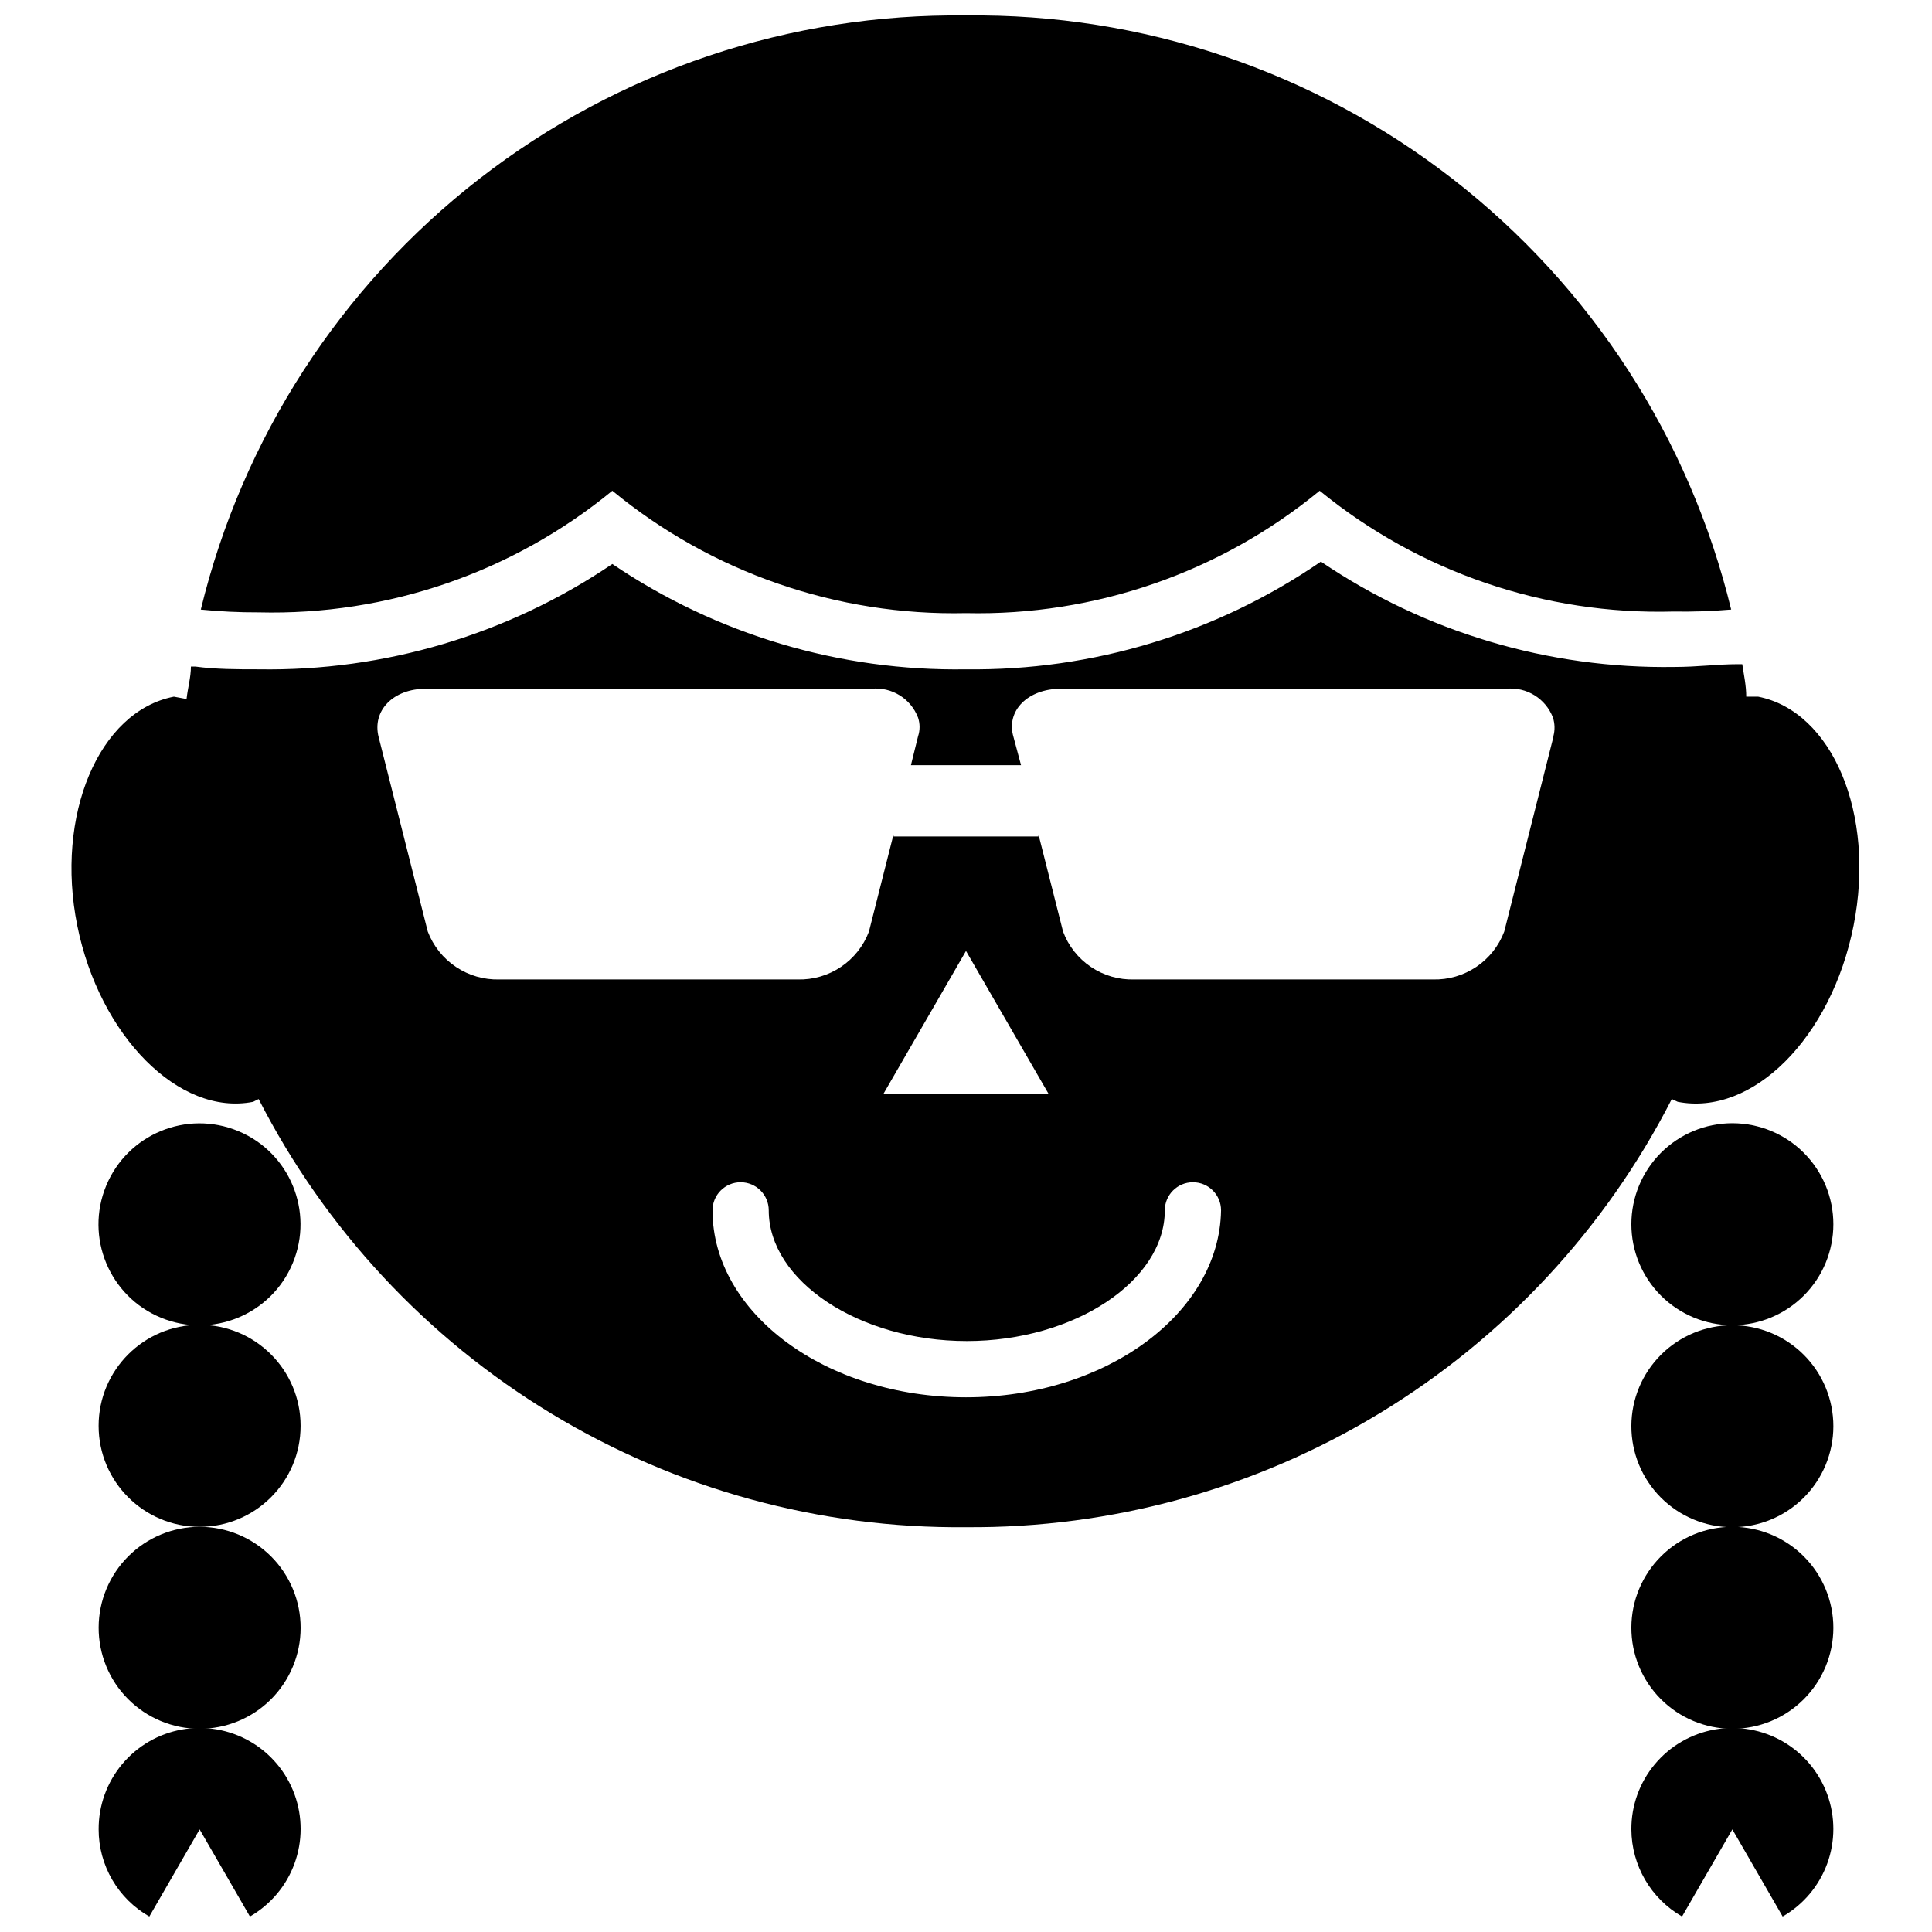 <?xml version="1.0" encoding="UTF-8"?>
<!-- Uploaded to: ICON Repo, www.svgrepo.com, Generator: ICON Repo Mixer Tools -->
<svg width="800px" height="800px" version="1.1" viewBox="144 144 512 512" xmlns="http://www.w3.org/2000/svg">
 <defs>
  <clipPath id="c">
   <path d="m576 601h54v50.902h-54z"/>
  </clipPath>
  <clipPath id="b">
   <path d="m170 601h54v50.902h-54z"/>
  </clipPath>
  <clipPath id="a">
   <path d="m197 148.09h406v158.91h-406z"/>
  </clipPath>
 </defs>
 <g clip-path="url(#c)">
  <path d="m576.33 628.81c0.043 9.543 5.16 18.34 13.434 23.09l13.328-23.09 13.332 23.09c5.465-3.137 9.648-8.105 11.812-14.023 2.16-5.922 2.164-12.414 0.008-18.34-2.152-5.922-6.332-10.895-11.793-14.039s-11.855-4.262-18.062-3.152c-6.203 1.105-11.82 4.367-15.855 9.211-4.035 4.84-6.231 10.949-6.203 17.254z"/>
 </g>
 <path d="m576.33 575.28c-0.027 7.106 2.769 13.93 7.777 18.969s11.812 7.883 18.918 7.902c7.106 0.02 13.926-2.789 18.957-7.801 5.035-5.016 7.867-11.824 7.879-18.93 0.008-7.106-2.809-13.922-7.828-18.949-5.019-5.027-11.832-7.852-18.938-7.852-7.082 0-13.875 2.805-18.891 7.805-5.016 4.996-7.848 11.777-7.875 18.855z"/>
 <path d="m576.33 521.86c-0.027 7.102 2.769 13.926 7.777 18.965 5.008 5.043 11.812 7.883 18.918 7.902 7.106 0.02 13.926-2.789 18.957-7.801 5.035-5.016 7.867-11.824 7.879-18.93 0.008-7.102-2.809-13.918-7.828-18.945-5.019-5.027-11.832-7.852-18.938-7.852-7.082 0-13.875 2.805-18.891 7.801s-7.848 11.777-7.875 18.859z"/>
 <path d="m629.86 468.43c0-7.098-2.82-13.906-7.84-18.926-5.019-5.019-11.828-7.84-18.926-7.84s-13.906 2.82-18.926 7.84c-5.019 5.019-7.84 11.828-7.84 18.926s2.82 13.906 7.84 18.926 11.828 7.84 18.926 7.84 13.906-2.82 18.926-7.84c5.019-5.019 7.84-11.828 7.84-18.926z"/>
 <g clip-path="url(#b)">
  <path d="m170.14 628.81c-0.004 4.691 1.242 9.301 3.602 13.359 2.359 4.055 5.754 7.414 9.832 9.73l13.328-23.09 13.332 23.09c5.465-3.137 9.648-8.105 11.809-14.023 2.164-5.922 2.168-12.414 0.012-18.34-2.156-5.922-6.332-10.895-11.793-14.039-5.461-3.144-11.859-4.262-18.062-3.152-6.207 1.105-11.82 4.367-15.855 9.211-4.035 4.84-6.231 10.949-6.203 17.254z"/>
 </g>
 <path d="m170.14 575.28c-0.027 7.106 2.769 13.93 7.777 18.969 5.004 5.039 11.812 7.883 18.914 7.902 7.106 0.02 13.926-2.789 18.961-7.801 5.031-5.016 7.867-11.824 7.875-18.93 0.012-7.106-2.805-13.922-7.824-18.949-5.023-5.027-11.836-7.852-18.941-7.852-7.078 0-13.871 2.805-18.887 7.805-5.016 4.996-7.848 11.777-7.875 18.855z"/>
 <path d="m223.66 521.86c0 14.781-11.98 26.762-26.766 26.762-14.781 0-26.762-11.98-26.762-26.762 0-14.785 11.98-26.766 26.762-26.766 14.785 0 26.766 11.98 26.766 26.766"/>
 <path d="m207.11 443.74c13.656 5.656 20.141 21.312 14.484 34.969s-21.312 20.141-34.973 14.484c-13.656-5.656-20.141-21.312-14.484-34.969s21.312-20.141 34.973-14.484"/>
 <path d="m609.92 328.62h-3.148c0-2.938-0.629-5.773-1.051-8.605h-1.258c-5.352 0-10.496 0.734-16.688 0.734-33.371 0.539-66.098-9.207-93.73-27.918-27.648 18.996-60.5 28.969-94.043 28.547-33.371 0.539-66.098-9.207-93.73-27.918-27.637 18.711-60.359 28.457-93.73 27.918-5.773 0-11.336 0-16.793-0.734h-1.156c0 2.832-0.84 5.668-1.156 8.605l-3.356-0.629c-19.941 3.883-31.488 31.488-25.609 60.668 5.875 29.18 26.973 50.59 46.602 46.707l1.469-0.734c17.613 34.465 44.488 63.34 77.598 83.379 33.113 20.043 71.156 30.461 109.86 30.082 38.633 0.301 76.586-10.152 109.62-30.191 33.031-20.039 59.836-48.867 77.422-83.27l1.574 0.734c19.836 3.883 40.723-17.004 46.602-46.707s-5.668-56.785-25.297-60.668zm-209.92 185.68c-37.051 0-67.176-22.25-67.176-49.543 0-4.113 3.336-7.449 7.453-7.449 4.113 0 7.449 3.336 7.449 7.449 0 18.684 23.93 34.637 52.48 34.637s52.48-15.953 52.48-34.637c0-4.113 3.336-7.449 7.453-7.449s7.453 3.336 7.453 7.449c-0.422 27.289-30.543 49.543-67.594 49.543zm-21.832-80.504 21.832-37.785 21.832 37.785zm177.49-94.465-13.016 51.535c-1.441 3.816-4.031 7.094-7.418 9.367-3.387 2.277-7.398 3.441-11.477 3.332h-79.141c-4.082 0.125-8.098-1.031-11.488-3.312-3.391-2.277-5.977-5.559-7.402-9.387l-6.508-25.715v0.523h-38.418v-0.523l-6.508 25.715h0.004c-1.441 3.816-4.031 7.094-7.418 9.367-3.387 2.277-7.398 3.441-11.477 3.332h-79.035c-4.094 0.117-8.121-1.043-11.523-3.32-3.406-2.273-6.016-5.555-7.473-9.379l-13.016-51.535c-1.785-7.031 3.883-12.805 12.488-12.805h118.08c5.387-0.543 10.465 2.598 12.383 7.66 0.531 1.602 0.531 3.332 0 4.934l-1.891 7.66h29.18l-1.996-7.453c-2.094-7.027 3.887-12.801 12.496-12.801h118.08c5.387-0.543 10.465 2.598 12.387 7.66 0.508 1.602 0.547 3.312 0.105 4.934z"/>
 <g clip-path="url(#a)">
  <path d="m306.27 274.05c26.348 21.691 59.609 33.199 93.73 32.434 34.117 0.766 67.379-10.742 93.727-32.434 26.391 21.574 59.66 32.934 93.73 32.012 5.113 0.09 10.23-0.086 15.324-0.523-10.996-45.32-37.039-85.566-73.871-114.16-36.836-28.598-82.281-43.855-128.91-43.277-46.637-0.598-92.09 14.652-128.93 43.254-36.84 28.602-62.879 68.859-73.855 114.19 5.094 0.508 10.207 0.754 15.324 0.734 34.098 0.863 67.371-10.574 93.73-32.223z"/>
 </g>
</svg>